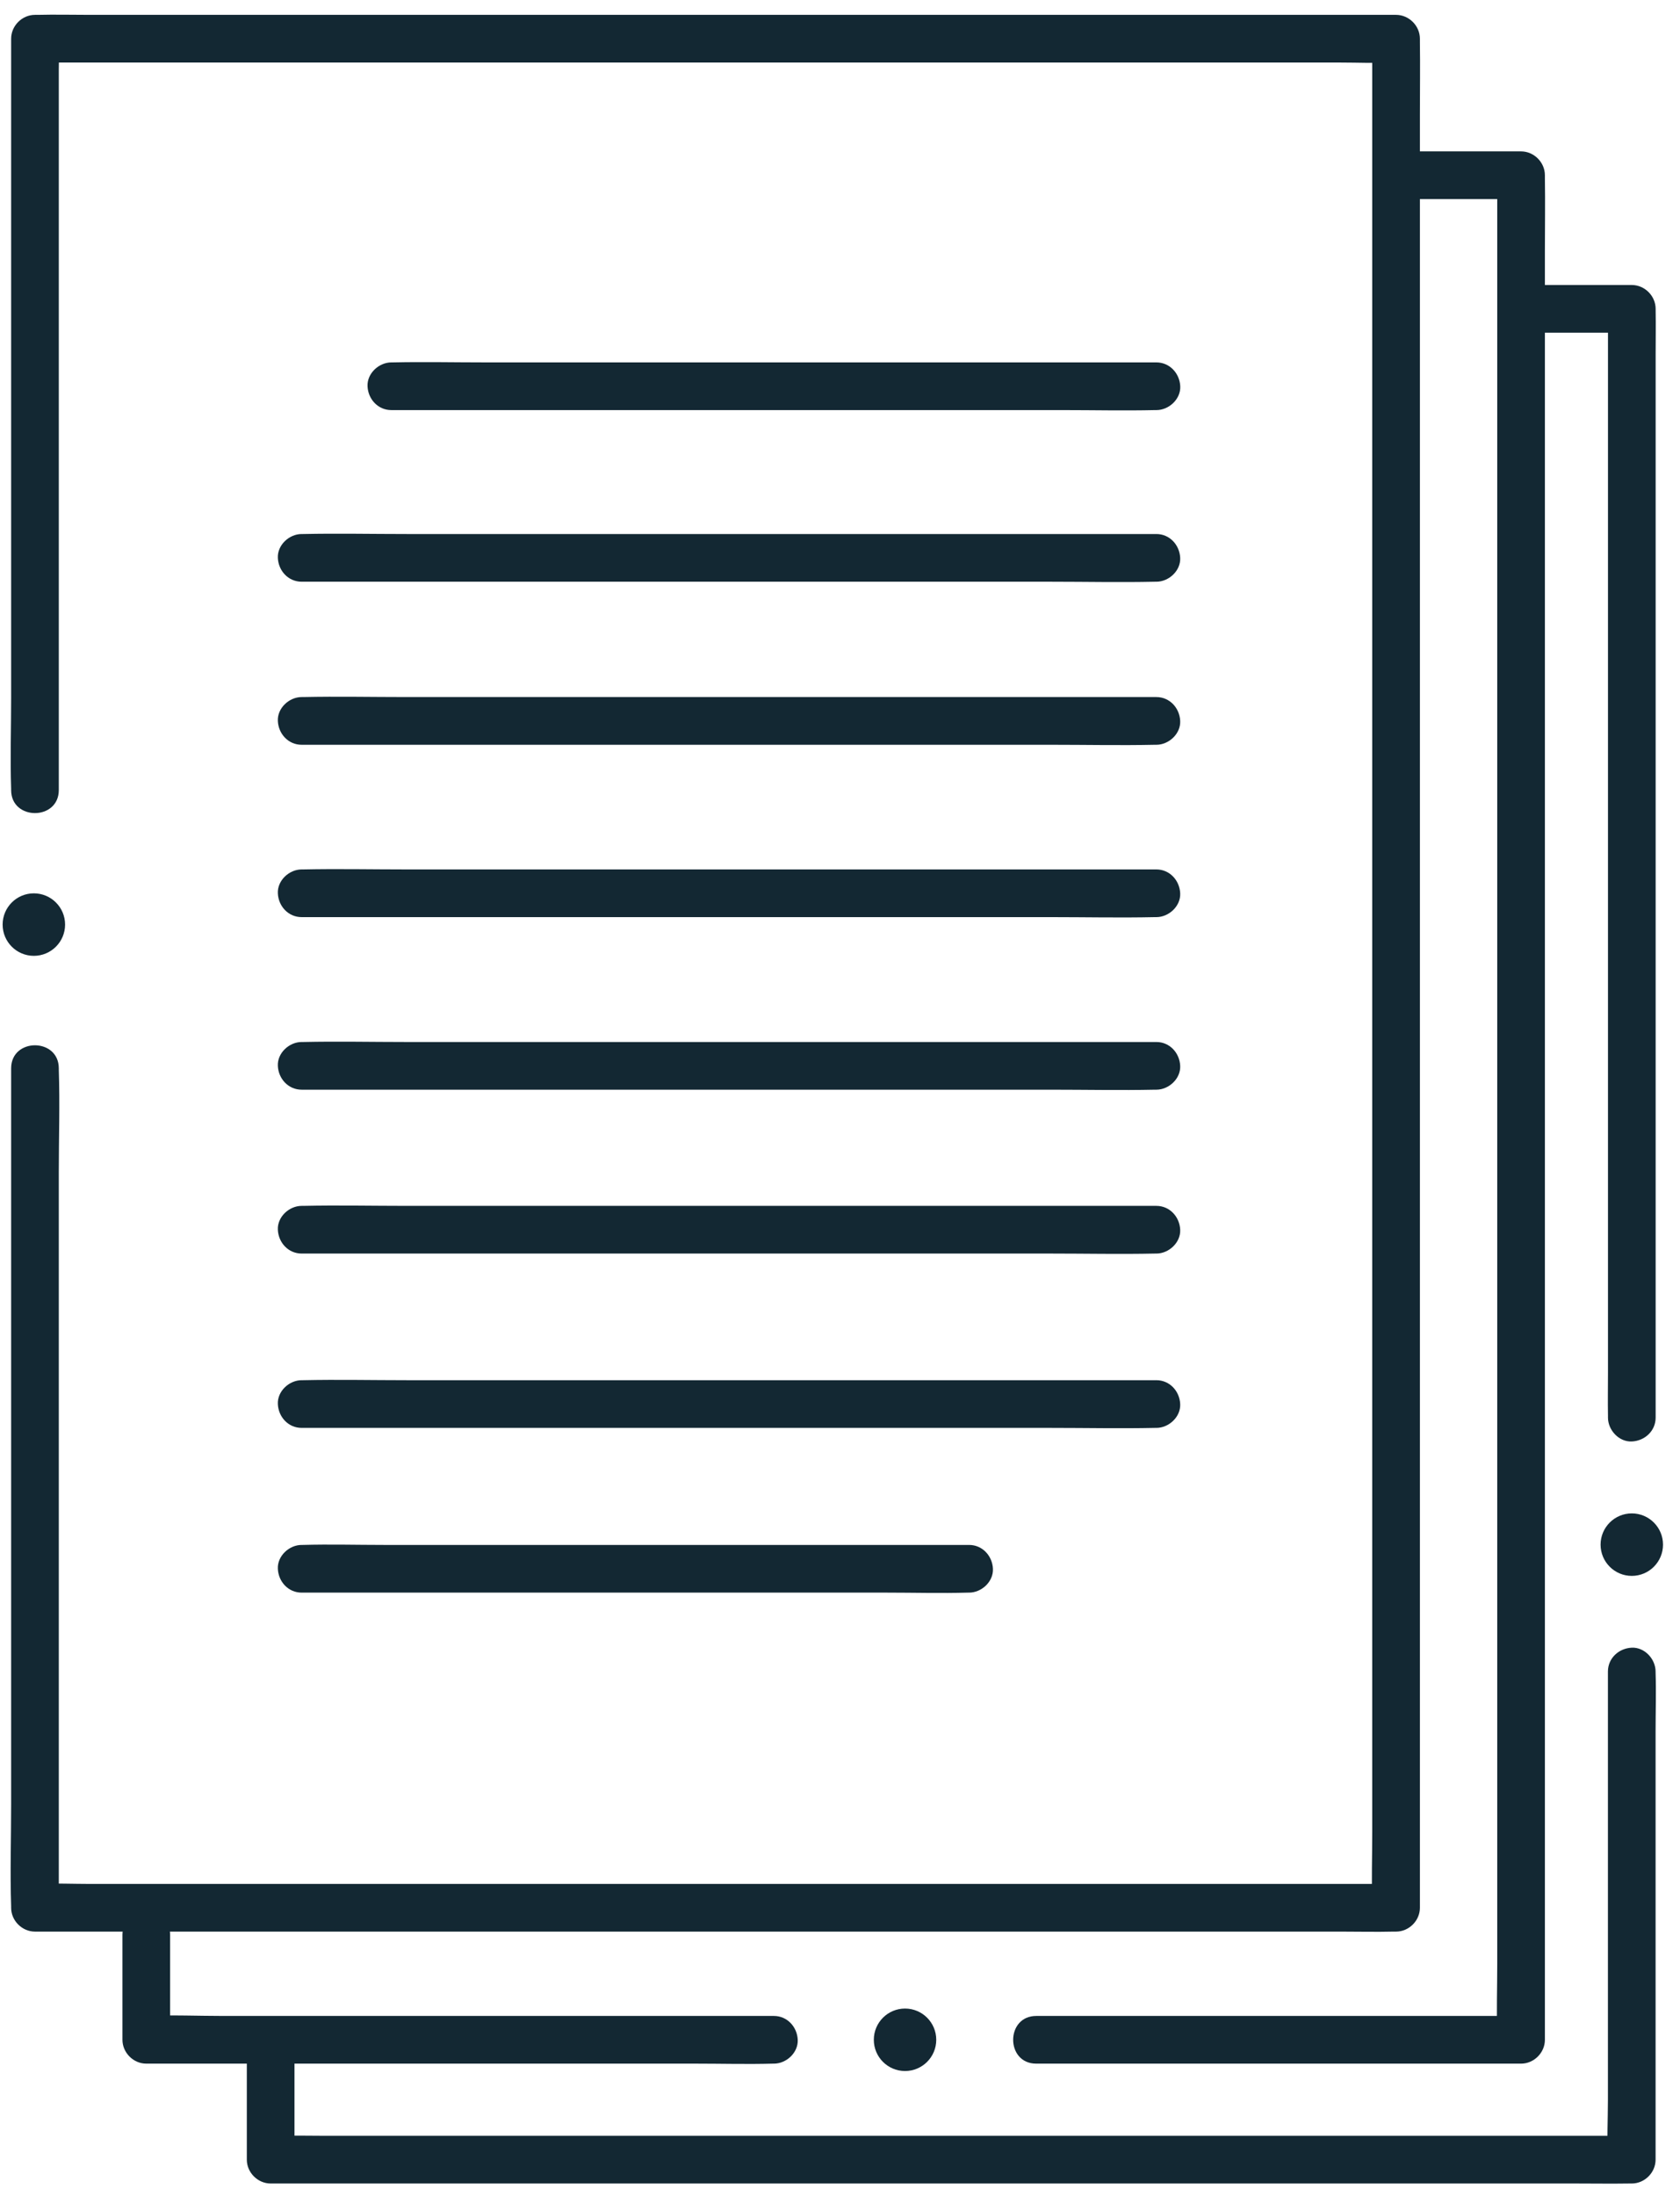 <svg width="62" height="81" viewBox="0 0 62 81" fill="none" xmlns="http://www.w3.org/2000/svg">
<g id="Layer_41">
<g id="Group">
<g id="Group_2">
<path id="Vector" d="M2.17 29.14C2.17 28.217 2.17 27.294 2.17 26.371C2.17 24.167 2.17 21.964 2.17 19.76C2.17 17.096 2.17 14.432 2.17 11.768C2.17 9.455 2.17 7.143 2.17 4.829C2.17 4.074 2.17 3.317 2.17 2.562C2.17 2.202 2.194 1.833 2.17 1.475C2.168 1.459 2.17 1.443 2.17 1.428C1.878 1.72 1.583 2.014 1.291 2.307C1.737 2.307 2.182 2.307 2.629 2.307C3.85 2.307 5.071 2.307 6.293 2.307C8.091 2.307 9.89 2.307 11.688 2.307C13.892 2.307 16.097 2.307 18.301 2.307C20.704 2.307 23.108 2.307 25.511 2.307C27.938 2.307 30.363 2.307 32.789 2.307C35.062 2.307 37.335 2.307 39.608 2.307C41.519 2.307 43.432 2.307 45.343 2.307C46.719 2.307 48.096 2.307 49.472 2.307C50.124 2.307 50.786 2.337 51.438 2.307C51.466 2.305 51.493 2.307 51.521 2.307C51.229 2.014 50.934 1.72 50.642 1.428C50.642 2.046 50.642 2.665 50.642 3.283C50.642 4.953 50.642 6.621 50.642 8.291C50.642 10.766 50.642 13.24 50.642 15.714C50.642 18.734 50.642 21.752 50.642 24.772C50.642 28.067 50.642 31.363 50.642 34.658C50.642 38.005 50.642 41.355 50.642 44.703C50.642 47.804 50.642 50.905 50.642 54.006C50.642 56.636 50.642 59.267 50.642 61.895C50.642 63.787 50.642 65.678 50.642 67.567C50.642 68.459 50.612 69.358 50.642 70.249C50.644 70.289 50.642 70.328 50.642 70.366C50.934 70.073 51.229 69.779 51.521 69.487C51.075 69.487 50.63 69.487 50.183 69.487C48.962 69.487 47.74 69.487 46.519 69.487C44.721 69.487 42.922 69.487 41.124 69.487C38.92 69.487 36.715 69.487 34.511 69.487C32.108 69.487 29.704 69.487 27.301 69.487C24.874 69.487 22.449 69.487 20.022 69.487C17.75 69.487 15.477 69.487 13.204 69.487C11.293 69.487 9.38 69.487 7.469 69.487C6.093 69.487 4.716 69.487 3.34 69.487C2.688 69.487 2.026 69.457 1.374 69.487C1.346 69.488 1.318 69.487 1.291 69.487C1.583 69.779 1.878 70.073 2.17 70.366C2.17 69.34 2.17 68.314 2.17 67.291C2.17 64.828 2.17 62.366 2.17 59.903C2.17 56.911 2.17 53.921 2.17 50.929C2.17 48.361 2.17 45.794 2.17 43.227C2.17 41.972 2.212 40.709 2.17 39.456C2.17 39.438 2.17 39.422 2.17 39.405C2.17 38.272 0.411 38.27 0.411 39.405C0.411 40.43 0.411 41.456 0.411 42.48C0.411 44.942 0.411 47.405 0.411 49.867C0.411 52.86 0.411 55.85 0.411 58.842C0.411 61.409 0.411 63.977 0.411 66.544C0.411 67.799 0.37 69.062 0.411 70.314C0.411 70.332 0.411 70.348 0.411 70.366C0.411 70.842 0.814 71.245 1.291 71.245C1.737 71.245 2.182 71.245 2.629 71.245C3.85 71.245 5.071 71.245 6.293 71.245C8.091 71.245 9.89 71.245 11.688 71.245C13.892 71.245 16.097 71.245 18.301 71.245C20.704 71.245 23.108 71.245 25.511 71.245C27.938 71.245 30.363 71.245 32.789 71.245C35.062 71.245 37.335 71.245 39.608 71.245C41.519 71.245 43.432 71.245 45.343 71.245C46.719 71.245 48.096 71.245 49.472 71.245C50.126 71.245 50.784 71.261 51.438 71.245C51.466 71.245 51.493 71.245 51.521 71.245C51.998 71.245 52.401 70.842 52.401 70.366C52.401 69.747 52.401 69.129 52.401 68.51C52.401 66.84 52.401 65.172 52.401 63.502C52.401 61.028 52.401 58.553 52.401 56.079C52.401 53.059 52.401 50.041 52.401 47.022C52.401 43.727 52.401 40.43 52.401 37.136C52.401 33.788 52.401 30.438 52.401 27.09C52.401 23.989 52.401 20.889 52.401 17.788C52.401 15.157 52.401 12.527 52.401 9.898C52.401 8.007 52.401 6.115 52.401 4.226C52.401 3.333 52.414 2.437 52.401 1.544C52.401 1.505 52.401 1.465 52.401 1.428C52.401 0.951 51.998 0.548 51.521 0.548C51.075 0.548 50.63 0.548 50.183 0.548C48.962 0.548 47.74 0.548 46.519 0.548C44.721 0.548 42.922 0.548 41.124 0.548C38.92 0.548 36.715 0.548 34.511 0.548C32.108 0.548 29.704 0.548 27.301 0.548C24.874 0.548 22.449 0.548 20.022 0.548C17.75 0.548 15.477 0.548 13.204 0.548C11.293 0.548 9.38 0.548 7.469 0.548C6.093 0.548 4.716 0.548 3.34 0.548C2.686 0.548 2.028 0.532 1.374 0.548C1.346 0.548 1.318 0.548 1.291 0.548C0.814 0.548 0.411 0.951 0.411 1.428C0.411 2.35 0.411 3.273 0.411 4.196C0.411 6.4 0.411 8.604 0.411 10.807C0.411 13.471 0.411 16.135 0.411 18.799C0.411 21.112 0.411 23.424 0.411 25.738C0.411 26.855 0.374 27.978 0.411 29.094C0.411 29.11 0.411 29.126 0.411 29.142C0.411 30.272 2.17 30.274 2.17 29.14Z" fill="#132833"/>
</g>
</g>
<g id="Group_3">
<g id="Group_4">
<path id="Vector_2" d="M4.519 71.358C4.519 72.65 4.519 73.943 4.519 75.235C4.519 75.712 4.922 76.115 5.398 76.115C6.167 76.115 6.936 76.115 7.705 76.115C9.551 76.115 11.395 76.115 13.24 76.115C15.464 76.115 17.689 76.115 19.912 76.115C21.843 76.115 23.774 76.115 25.705 76.115C26.644 76.115 27.585 76.141 28.521 76.115C28.535 76.115 28.547 76.115 28.561 76.115C29.021 76.115 29.462 75.71 29.44 75.235C29.419 74.759 29.053 74.356 28.561 74.356C27.792 74.356 27.023 74.356 26.255 74.356C24.409 74.356 22.565 74.356 20.719 74.356C18.495 74.356 16.27 74.356 14.047 74.356C12.116 74.356 10.185 74.356 8.254 74.356C7.319 74.356 6.373 74.314 5.438 74.356C5.424 74.356 5.412 74.356 5.398 74.356C5.691 74.648 5.985 74.943 6.278 75.235C6.278 73.943 6.278 72.65 6.278 71.358C6.278 70.897 5.873 70.457 5.398 70.478C4.922 70.5 4.519 70.866 4.519 71.358Z" fill="#132833"/>
</g>
</g>
<g id="Group_5">
<g id="Group_6">
<path id="Vector_3" d="M38.241 76.115C40.267 76.115 42.29 76.115 44.316 76.115C47.518 76.115 50.718 76.115 53.919 76.115C54.658 76.115 55.398 76.115 56.135 76.115C56.611 76.115 57.014 75.712 57.014 75.236C57.014 74.619 57.014 74.001 57.014 73.384C57.014 71.72 57.014 70.054 57.014 68.39C57.014 65.921 57.014 63.453 57.014 60.984C57.014 57.973 57.014 54.961 57.014 51.949C57.014 48.662 57.014 45.376 57.014 42.087C57.014 38.747 57.014 35.405 57.014 32.065C57.014 28.972 57.014 25.877 57.014 22.784C57.014 20.159 57.014 17.537 57.014 14.912C57.014 13.027 57.014 11.139 57.014 9.254C57.014 8.363 57.028 7.469 57.014 6.58C57.014 6.541 57.014 6.503 57.014 6.463C57.014 5.987 56.611 5.584 56.135 5.584C54.787 5.584 53.437 5.584 52.089 5.584C50.957 5.584 50.955 7.343 52.089 7.343C53.437 7.343 54.787 7.343 56.135 7.343C55.842 7.05 55.548 6.756 55.255 6.463C55.255 7.08 55.255 7.699 55.255 8.315C55.255 9.979 55.255 11.645 55.255 13.309C55.255 15.778 55.255 18.246 55.255 20.715C55.255 23.727 55.255 26.739 55.255 29.751C55.255 33.037 55.255 36.324 55.255 39.612C55.255 42.953 55.255 46.294 55.255 49.635C55.255 52.727 55.255 55.822 55.255 58.915C55.255 61.54 55.255 64.162 55.255 66.787C55.255 68.672 55.255 70.56 55.255 72.445C55.255 73.335 55.225 74.23 55.255 75.119C55.257 75.159 55.255 75.196 55.255 75.236C55.548 74.943 55.842 74.649 56.135 74.356C54.109 74.356 52.085 74.356 50.059 74.356C46.858 74.356 43.658 74.356 40.456 74.356C39.717 74.356 38.978 74.356 38.241 74.356C37.108 74.356 37.106 76.115 38.241 76.115Z" fill="#132833"/>
</g>
</g>
<g id="Group_7">
<g id="Group_8">
<path id="Vector_4" d="M9.109 75.949C9.109 77.184 9.109 78.421 9.109 79.657C9.109 80.133 9.513 80.536 9.989 80.536C10.439 80.536 10.89 80.536 11.341 80.536C12.556 80.536 13.774 80.536 14.989 80.536C16.791 80.536 18.596 80.536 20.398 80.536C22.598 80.536 24.797 80.536 26.997 80.536C29.398 80.536 31.8 80.536 34.199 80.536C36.64 80.536 39.078 80.536 41.519 80.536C43.778 80.536 46.039 80.536 48.298 80.536C50.215 80.536 52.13 80.536 54.047 80.536C55.425 80.536 56.802 80.536 58.18 80.536C58.83 80.536 59.482 80.546 60.134 80.536C60.162 80.536 60.192 80.536 60.219 80.536C60.696 80.536 61.099 80.133 61.099 79.657C61.099 79.06 61.099 78.463 61.099 77.866C61.099 76.433 61.099 75 61.099 73.567C61.099 71.834 61.099 70.101 61.099 68.368C61.099 66.87 61.099 65.37 61.099 63.872C61.099 63.144 61.123 62.411 61.099 61.684C61.099 61.674 61.099 61.664 61.099 61.652C61.099 61.192 60.694 60.751 60.219 60.773C59.743 60.794 59.34 61.16 59.34 61.652C59.34 62.249 59.34 62.846 59.34 63.443C59.34 64.876 59.34 66.308 59.34 67.741C59.34 69.475 59.34 71.208 59.34 72.941C59.34 74.439 59.34 75.939 59.34 77.437C59.34 78.162 59.3 78.9 59.34 79.625C59.34 79.635 59.34 79.645 59.34 79.657C59.632 79.364 59.927 79.07 60.219 78.777C59.769 78.777 59.318 78.777 58.867 78.777C57.652 78.777 56.435 78.777 55.219 78.777C53.417 78.777 51.612 78.777 49.81 78.777C47.61 78.777 45.411 78.777 43.211 78.777C40.81 78.777 38.408 78.777 36.009 78.777C33.569 78.777 31.13 78.777 28.689 78.777C26.43 78.777 24.169 78.777 21.91 78.777C19.993 78.777 18.078 78.777 16.161 78.777C14.783 78.777 13.406 78.777 12.028 78.777C11.378 78.777 10.726 78.761 10.074 78.777C10.046 78.777 10.017 78.777 9.989 78.777C10.281 79.07 10.576 79.364 10.868 79.657C10.868 78.421 10.868 77.184 10.868 75.949C10.868 75.489 10.463 75.048 9.989 75.07C9.513 75.091 9.109 75.455 9.109 75.949Z" fill="#132833"/>
</g>
</g>
<g id="Group_9">
<g id="Group_10">
<path id="Vector_5" d="M61.101 52.288C61.101 51.922 61.101 51.557 61.101 51.191C61.101 50.201 61.101 49.211 61.101 48.221C61.101 46.75 61.101 45.28 61.101 43.809C61.101 42.023 61.101 40.236 61.101 38.45C61.101 36.493 61.101 34.536 61.101 32.58C61.101 30.598 61.101 28.613 61.101 26.631C61.101 24.781 61.101 22.933 61.101 21.084C61.101 19.528 61.101 17.973 61.101 16.416C61.101 15.297 61.101 14.176 61.101 13.058C61.101 12.526 61.111 11.992 61.101 11.459C61.101 11.437 61.101 11.413 61.101 11.392C61.101 10.915 60.697 10.512 60.221 10.512C59.041 10.512 57.861 10.512 56.681 10.512C56.221 10.512 55.78 10.917 55.802 11.392C55.824 11.868 56.189 12.271 56.681 12.271C57.861 12.271 59.041 12.271 60.221 12.271C59.929 11.979 59.634 11.684 59.342 11.392C59.342 11.757 59.342 12.123 59.342 12.489C59.342 13.479 59.342 14.469 59.342 15.459C59.342 16.929 59.342 18.4 59.342 19.87C59.342 21.657 59.342 23.443 59.342 25.23C59.342 27.186 59.342 29.143 59.342 31.1C59.342 33.082 59.342 35.066 59.342 37.048C59.342 38.898 59.342 40.746 59.342 42.596C59.342 44.151 59.342 45.707 59.342 47.264C59.342 48.383 59.342 49.503 59.342 50.622C59.342 51.154 59.332 51.687 59.342 52.221C59.342 52.242 59.342 52.266 59.342 52.288C59.342 52.748 59.747 53.189 60.221 53.167C60.697 53.146 61.101 52.78 61.101 52.288Z" fill="#132833"/>
</g>
</g>
<path id="Vector_6" d="M1.249 35.255C1.886 35.255 2.402 34.739 2.402 34.102C2.402 33.466 1.886 32.95 1.249 32.95C0.613 32.95 0.097 33.466 0.097 34.102C0.097 34.739 0.613 35.255 1.249 35.255Z" fill="#132833"/>
<path id="Vector_7" d="M33.4 76.387C34.036 76.387 34.552 75.872 34.552 75.235C34.552 74.599 34.036 74.083 33.4 74.083C32.764 74.083 32.248 74.599 32.248 75.235C32.248 75.872 32.764 76.387 33.4 76.387Z" fill="#132833"/>
<path id="Vector_8" d="M60.221 58.125C60.857 58.125 61.373 57.609 61.373 56.972C61.373 56.336 60.857 55.82 60.221 55.82C59.585 55.82 59.069 56.336 59.069 56.972C59.069 57.609 59.585 58.125 60.221 58.125Z" fill="#132833"/>
<g id="Group_11">
<g id="Group_12">
<path id="Vector_9" d="M14.444 15.126C15.384 15.126 16.325 15.126 17.268 15.126C19.511 15.126 21.752 15.126 23.995 15.126C26.715 15.126 29.434 15.126 32.153 15.126C34.503 15.126 36.855 15.126 39.205 15.126C40.345 15.126 41.488 15.152 42.628 15.126C42.644 15.126 42.661 15.126 42.677 15.126C43.138 15.126 43.579 14.721 43.557 14.247C43.535 13.771 43.169 13.367 42.677 13.367C41.737 13.367 40.796 13.367 39.853 13.367C37.61 13.367 35.369 13.367 33.126 13.367C30.406 13.367 27.687 13.367 24.967 13.367C22.618 13.367 20.266 13.367 17.916 13.367C16.776 13.367 15.633 13.342 14.493 13.367C14.477 13.367 14.459 13.367 14.444 13.367C13.983 13.367 13.542 13.773 13.564 14.247C13.584 14.723 13.949 15.126 14.444 15.126Z" fill="#132833"/>
</g>
</g>
<g id="Group_13">
<g id="Group_14">
<path id="Vector_10" d="M11.133 21.456C12.179 21.456 13.224 21.456 14.27 21.456C16.78 21.456 19.292 21.456 21.802 21.456C24.839 21.456 27.877 21.456 30.915 21.456C33.541 21.456 36.168 21.456 38.794 21.456C40.069 21.456 41.348 21.484 42.622 21.456C42.64 21.456 42.658 21.456 42.676 21.456C43.136 21.456 43.577 21.051 43.555 20.577C43.533 20.101 43.168 19.697 42.676 19.697C41.63 19.697 40.585 19.697 39.539 19.697C37.029 19.697 34.517 19.697 32.007 19.697C28.97 19.697 25.932 19.697 22.895 19.697C20.268 19.697 17.642 19.697 15.015 19.697C13.74 19.697 12.461 19.67 11.187 19.697C11.169 19.697 11.151 19.697 11.133 19.697C10.673 19.697 10.232 20.102 10.254 20.577C10.274 21.053 10.639 21.456 11.133 21.456Z" fill="#132833"/>
</g>
</g>
<g id="Group_15">
<g id="Group_16">
<path id="Vector_11" d="M11.133 27.47C12.179 27.47 13.224 27.47 14.27 27.47C16.78 27.47 19.292 27.47 21.802 27.47C24.839 27.47 27.877 27.47 30.915 27.47C33.541 27.47 36.168 27.47 38.794 27.47C40.069 27.47 41.348 27.497 42.622 27.47C42.64 27.47 42.658 27.47 42.676 27.47C43.136 27.47 43.577 27.064 43.555 26.59C43.533 26.114 43.168 25.71 42.676 25.71C41.63 25.71 40.585 25.71 39.539 25.71C37.029 25.71 34.517 25.71 32.007 25.71C28.97 25.71 25.932 25.71 22.895 25.71C20.268 25.71 17.642 25.71 15.015 25.71C13.74 25.71 12.461 25.683 11.187 25.71C11.169 25.71 11.151 25.71 11.133 25.71C10.673 25.71 10.232 26.116 10.254 26.59C10.274 27.066 10.639 27.47 11.133 27.47Z" fill="#132833"/>
</g>
</g>
<g id="Group_17">
<g id="Group_18">
<path id="Vector_12" d="M11.133 33.827C12.179 33.827 13.224 33.827 14.27 33.827C16.78 33.827 19.292 33.827 21.802 33.827C24.839 33.827 27.877 33.827 30.915 33.827C33.541 33.827 36.168 33.827 38.794 33.827C40.069 33.827 41.348 33.855 42.622 33.827C42.64 33.827 42.658 33.827 42.676 33.827C43.136 33.827 43.577 33.422 43.555 32.948C43.533 32.472 43.168 32.068 42.676 32.068C41.63 32.068 40.585 32.068 39.539 32.068C37.029 32.068 34.517 32.068 32.007 32.068C28.97 32.068 25.932 32.068 22.895 32.068C20.268 32.068 17.642 32.068 15.015 32.068C13.74 32.068 12.461 32.041 11.187 32.068C11.169 32.068 11.151 32.068 11.133 32.068C10.673 32.068 10.232 32.474 10.254 32.948C10.274 33.424 10.639 33.827 11.133 33.827Z" fill="#132833"/>
</g>
</g>
<g id="Group_19">
<g id="Group_20">
<path id="Vector_13" d="M11.133 40.192C12.179 40.192 13.224 40.192 14.27 40.192C16.78 40.192 19.292 40.192 21.802 40.192C24.839 40.192 27.877 40.192 30.915 40.192C33.541 40.192 36.168 40.192 38.794 40.192C40.069 40.192 41.348 40.219 42.622 40.192C42.64 40.192 42.658 40.192 42.676 40.192C43.136 40.192 43.577 39.786 43.555 39.312C43.533 38.836 43.168 38.433 42.676 38.433C41.63 38.433 40.585 38.433 39.539 38.433C37.029 38.433 34.517 38.433 32.007 38.433C28.97 38.433 25.932 38.433 22.895 38.433C20.268 38.433 17.642 38.433 15.015 38.433C13.74 38.433 12.461 38.405 11.187 38.433C11.169 38.433 11.151 38.433 11.133 38.433C10.673 38.433 10.232 38.838 10.254 39.312C10.274 39.788 10.639 40.192 11.133 40.192Z" fill="#132833"/>
</g>
</g>
<g id="Group_21">
<g id="Group_22">
<path id="Vector_14" d="M11.133 46.236C12.179 46.236 13.224 46.236 14.27 46.236C16.78 46.236 19.292 46.236 21.802 46.236C24.839 46.236 27.877 46.236 30.915 46.236C33.541 46.236 36.168 46.236 38.794 46.236C40.069 46.236 41.348 46.263 42.622 46.236C42.64 46.236 42.658 46.236 42.676 46.236C43.136 46.236 43.577 45.83 43.555 45.356C43.533 44.88 43.168 44.477 42.676 44.477C41.63 44.477 40.585 44.477 39.539 44.477C37.029 44.477 34.517 44.477 32.007 44.477C28.97 44.477 25.932 44.477 22.895 44.477C20.268 44.477 17.642 44.477 15.015 44.477C13.74 44.477 12.461 44.449 11.187 44.477C11.169 44.477 11.151 44.477 11.133 44.477C10.673 44.477 10.232 44.882 10.254 45.356C10.274 45.832 10.639 46.236 11.133 46.236Z" fill="#132833"/>
</g>
</g>
<g id="Group_23">
<g id="Group_24">
<path id="Vector_15" d="M11.133 52.666C12.179 52.666 13.224 52.666 14.27 52.666C16.78 52.666 19.292 52.666 21.802 52.666C24.839 52.666 27.877 52.666 30.915 52.666C33.541 52.666 36.168 52.666 38.794 52.666C40.069 52.666 41.348 52.693 42.622 52.666C42.64 52.666 42.658 52.666 42.676 52.666C43.136 52.666 43.577 52.261 43.555 51.786C43.533 51.31 43.168 50.907 42.676 50.907C41.63 50.907 40.585 50.907 39.539 50.907C37.029 50.907 34.517 50.907 32.007 50.907C28.97 50.907 25.932 50.907 22.895 50.907C20.268 50.907 17.642 50.907 15.015 50.907C13.74 50.907 12.461 50.879 11.187 50.907C11.169 50.907 11.151 50.907 11.133 50.907C10.673 50.907 10.232 51.312 10.254 51.786C10.274 52.263 10.639 52.666 11.133 52.666Z" fill="#132833"/>
</g>
</g>
<g id="Group_25">
<g id="Group_26">
<path id="Vector_16" d="M11.133 58.742C11.95 58.742 12.766 58.742 13.582 58.742C15.543 58.742 17.503 58.742 19.464 58.742C21.835 58.742 24.207 58.742 26.58 58.742C28.632 58.742 30.681 58.742 32.733 58.742C33.729 58.742 34.729 58.77 35.723 58.742C35.737 58.742 35.751 58.742 35.764 58.742C36.225 58.742 36.666 58.337 36.644 57.862C36.622 57.386 36.257 56.983 35.764 56.983C34.948 56.983 34.132 56.983 33.316 56.983C31.355 56.983 29.395 56.983 27.434 56.983C25.063 56.983 22.691 56.983 20.317 56.983C18.266 56.983 16.216 56.983 14.165 56.983C13.169 56.983 12.169 56.955 11.175 56.983C11.161 56.983 11.147 56.983 11.133 56.983C10.673 56.983 10.232 57.388 10.254 57.862C10.274 58.339 10.639 58.742 11.133 58.742Z" fill="#132833"/>
</g>
</g>
</g>
</svg>
